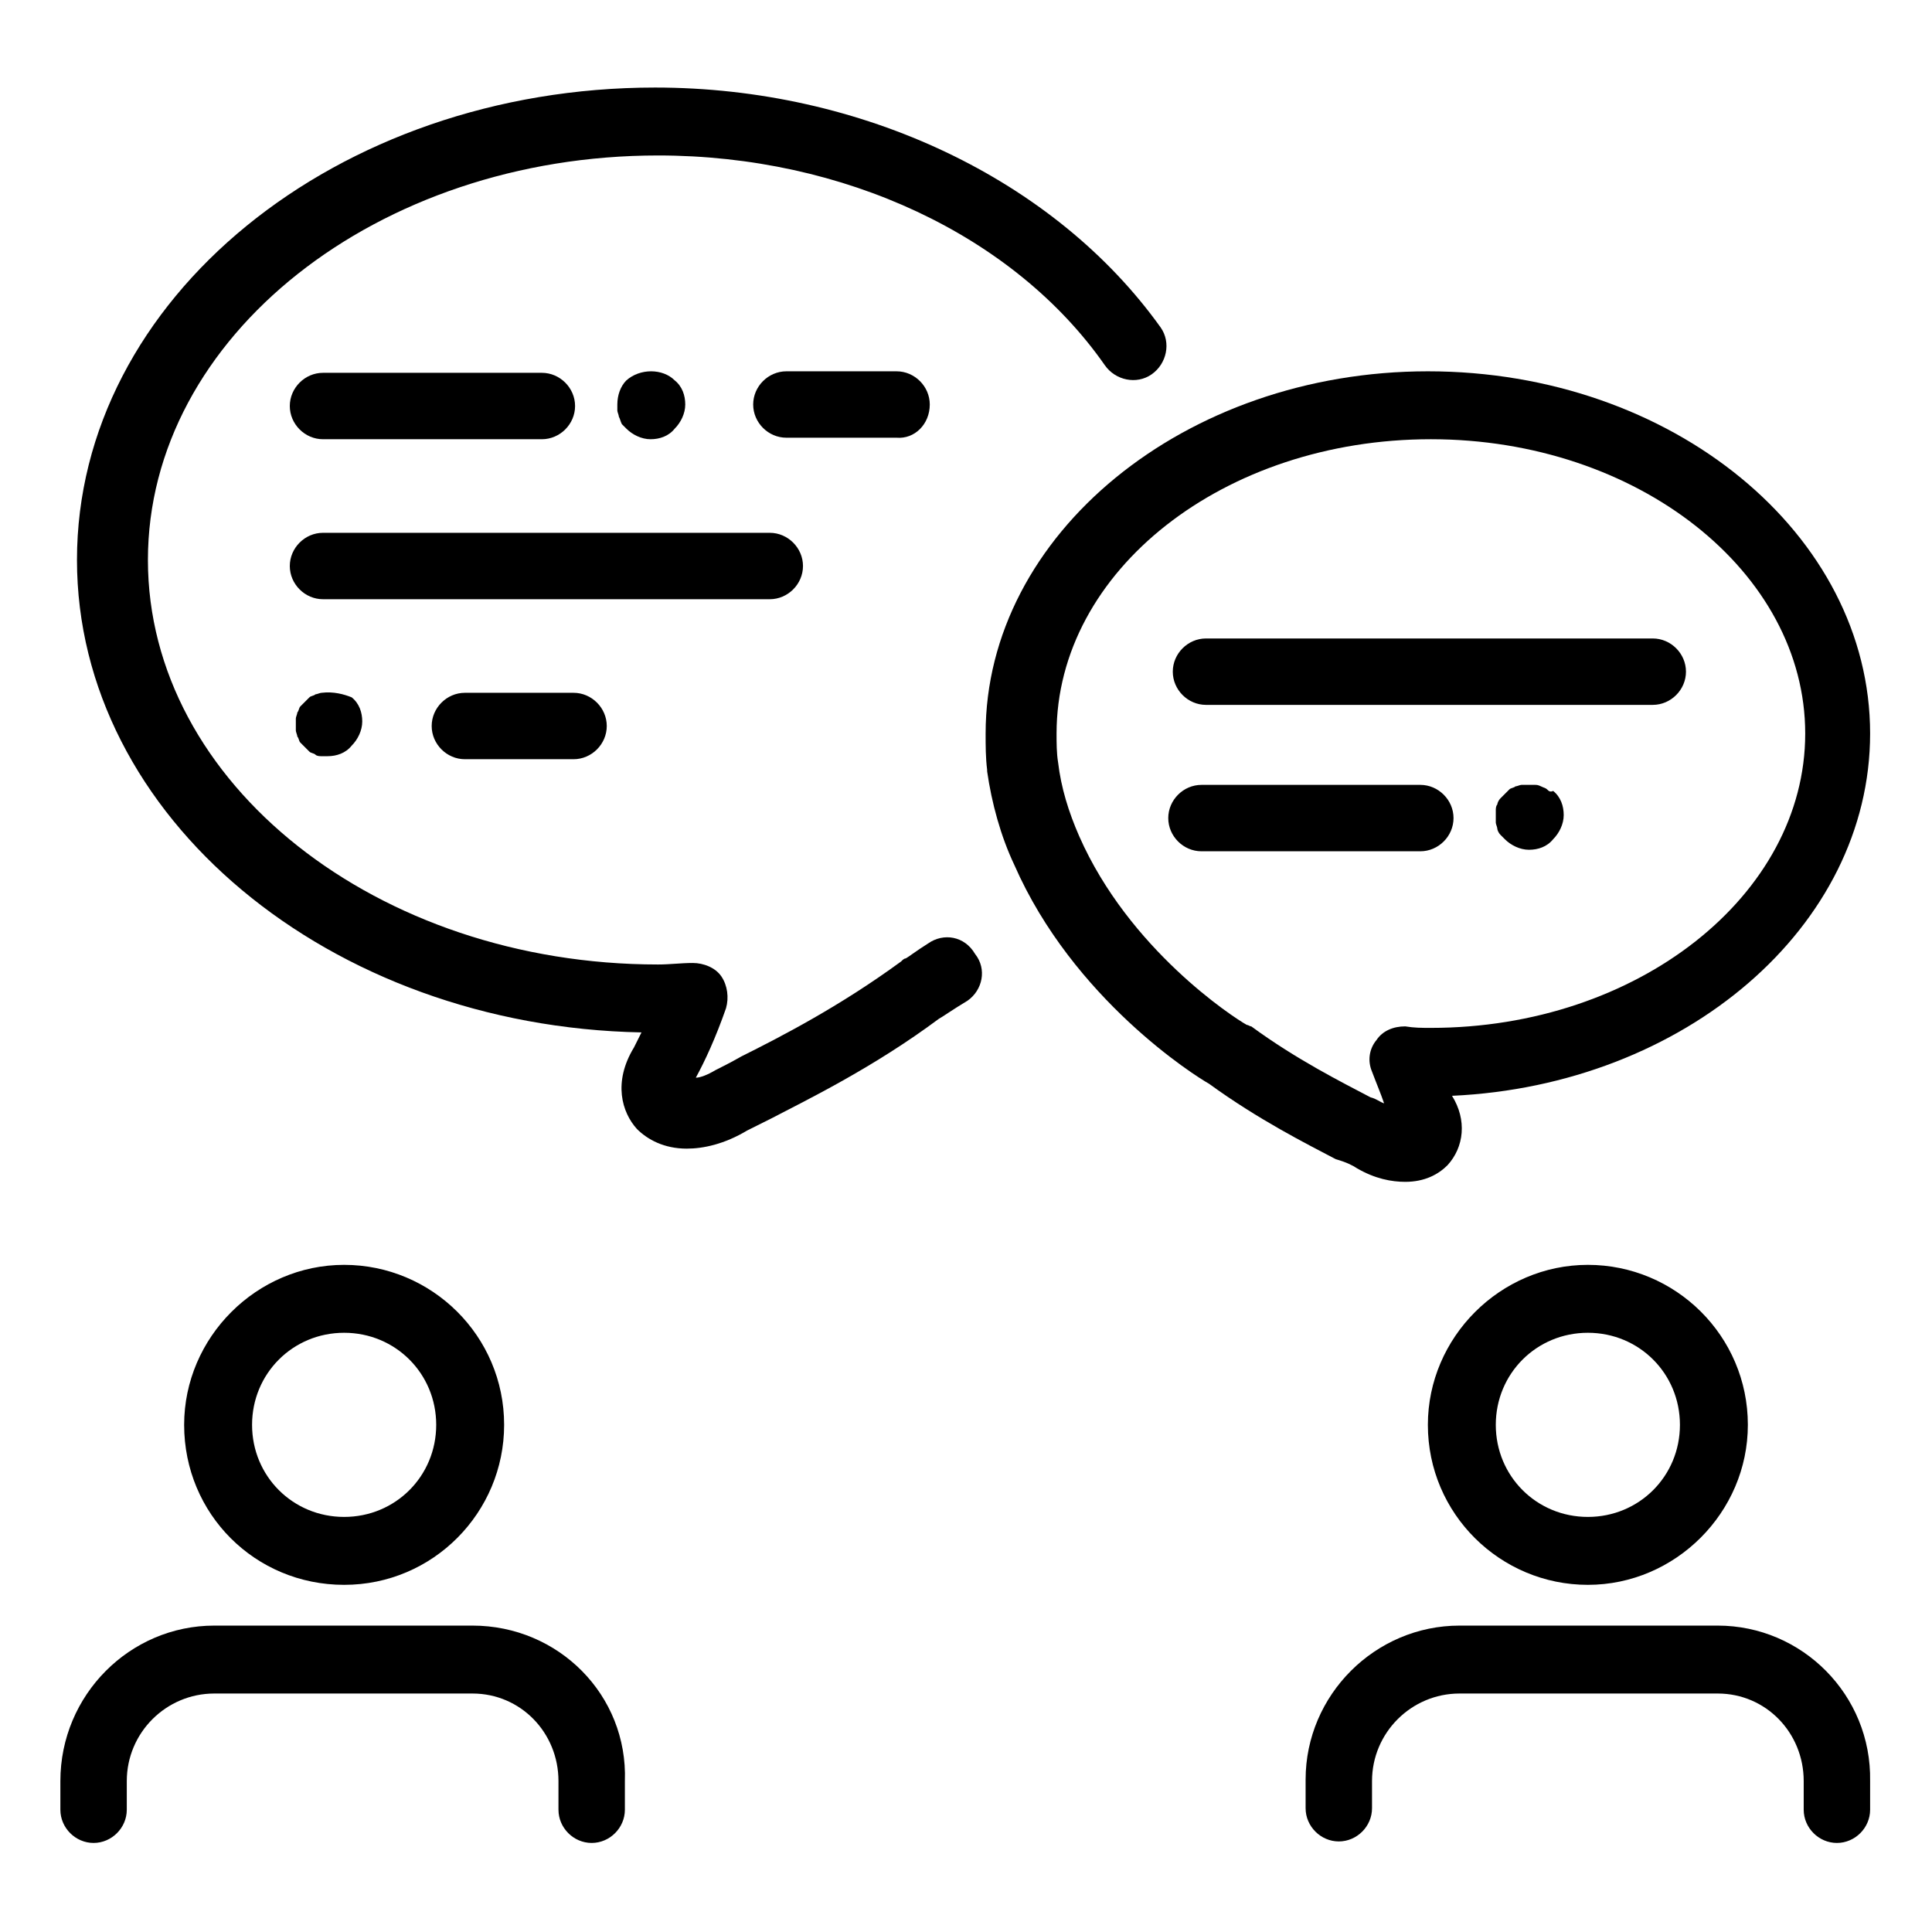 <svg viewBox="0 0 128 128" xmlns="http://www.w3.org/2000/svg"><path d="M31.3 107.7H14.2C8.6 107.7 4 112.3 4 118v1.9c0 1.2 1 2.2 2.2 2.2s2.2-1 2.2-2.2V118c0-3.2 2.6-5.8 5.8-5.8h17.1c3.2 0 5.7 2.6 5.7 5.8v1.9c0 1.2 1 2.2 2.2 2.2s2.2-1 2.2-2.2V118c.2-5.7-4.4-10.3-10.1-10.3zm-8.5-2.7c5.9 0 10.6-4.8 10.6-10.6 0-5.9-4.8-10.6-10.6-10.6s-10.6 4.8-10.6 10.6c0 5.9 4.7 10.6 10.6 10.6zm0-16.7c3.4 0 6.1 2.7 6.1 6.1s-2.7 6.1-6.1 6.1-6.1-2.7-6.1-6.1 2.7-6.1 6.1-6.1zm91 19.4H96.7c-5.6 0-10.2 4.6-10.2 10.2v1.9c0 1.2 1 2.2 2.2 2.2s2.2-1 2.2-2.2V118c0-3.2 2.6-5.8 5.8-5.8h17.1c3.2 0 5.7 2.6 5.7 5.8v1.9c0 1.2 1 2.2 2.2 2.2s2.2-1 2.2-2.2V118c.1-5.7-4.5-10.3-10.1-10.3zM94.6 94.4c0 5.9 4.8 10.6 10.6 10.6s10.6-4.8 10.6-10.6c0-5.9-4.8-10.6-10.6-10.6s-10.6 4.8-10.6 10.6zm16.7 0c0 3.4-2.7 6.1-6.1 6.1s-6.1-2.7-6.1-6.1 2.7-6.1 6.1-6.1 6.1 2.7 6.1 6.1zM61.5 62.5c-.8.5-1.3.9-1.5 1-.1 0-.2.1-.3.2-4.1 3-8 5-10.6 6.3-.7.4-1.3.7-1.7.9-.5.3-1 .5-1.3.5.6-1.1 1.3-2.6 2-4.6.2-.7.1-1.5-.3-2.1s-1.2-.9-1.9-.9c-.8 0-1.5.1-2.3.1-18.6 0-33.8-12-33.8-26.8S25 10.3 43.6 10.3c12.3 0 23.6 5.3 29.6 13.9.7 1 2.1 1.3 3.1.6s1.3-2.1.6-3.1c-7-9.8-19.8-15.9-33.5-15.9-21.1 0-38.3 14-38.3 31.3 0 17 16.7 30.9 37.4 31.3l-.5 1c-1.4 2.3-.8 4.3.2 5.4.7.7 1.8 1.3 3.3 1.3 1.1 0 2.5-.3 4-1.2l1.6-.8c2.5-1.3 6.8-3.4 11.1-6.6.2-.1.9-.6 1.9-1.2 1-.7 1.3-2.1.5-3.1-.7-1.2-2.1-1.4-3.1-.7z"/><path d="M89.9 77.4c1.2.7 2.3.9 3.2.9 1.3 0 2.2-.5 2.8-1.1 1.1-1.2 1.3-3 .3-4.6 15.4-.7 27.7-11.2 27.7-24 0-13.2-13.1-24-29.3-24-16.1 0-29.3 10.8-29.3 24 0 .8 0 1.6.1 2.4v.1c.3 2.1.9 4.3 1.8 6.2 3.9 8.9 12 14 12.9 14.5 3.3 2.4 6.5 4 8.4 5 .7.2 1.1.4 1.4.6zm-7.3-9.5c-.9-.5-7.8-5-11.1-12.5-.7-1.6-1.2-3.2-1.4-4.9-.1-.6-.1-1.3-.1-1.9 0-10.8 11.1-19.5 24.8-19.5s24.8 8.8 24.8 19.5-11.1 19.5-24.8 19.5c-.6 0-1.1 0-1.7-.1-.8 0-1.5.3-1.9.9-.5.6-.6 1.4-.3 2.1.3.8.6 1.5.8 2.1-.3-.1-.5-.3-.9-.4-1.9-1-4.9-2.5-7.9-4.7-.1 0-.2-.1-.3-.1zM21.4 29.1h14.5c1.2 0 2.2-1 2.2-2.2s-1-2.2-2.2-2.2H21.4c-1.2 0-2.2 1-2.2 2.2s1 2.2 2.2 2.2zm31.8 8.4c0-1.2-1-2.2-2.2-2.2H21.4c-1.2 0-2.2 1-2.2 2.2s1 2.2 2.2 2.2H51c1.2 0 2.2-1 2.2-2.2z"/><path d="M79.9 46.7h29.6c1.2 0 2.2-1 2.2-2.2s-1-2.2-2.2-2.2H79.9c-1.2 0-2.2 1-2.2 2.2s1 2.2 2.2 2.2zM61.6 26.8c0-1.2-1-2.2-2.2-2.2h-7.3c-1.2 0-2.2 1-2.2 2.2s1 2.2 2.2 2.2h7.3c1.2.1 2.2-.9 2.2-2.2zm-20.4 1.3l.3.3c.4.4 1 .7 1.6.7s1.2-.2 1.6-.7c.4-.4.7-1 .7-1.6s-.2-1.2-.7-1.6c-.8-.8-2.3-.8-3.2 0-.4.4-.6 1-.6 1.6v.4c0 .1.1.3.1.4.1.2.1.3.2.5zm55.1 26.1c0-1.2-1-2.2-2.2-2.2H79.6c-1.2 0-2.2 1-2.2 2.2s1 2.2 2.2 2.2h14.5c1.2 0 2.2-1 2.2-2.2zm6.2-1.9c-.1-.1-.2-.1-.4-.2s-.3-.1-.4-.1h-.9c-.1 0-.3.1-.4.1-.1.1-.3.1-.4.2l-.3.3-.3.3c-.1.1-.2.3-.2.4-.1.1-.1.3-.1.4v.8c0 .1.1.3.1.4s.1.3.2.4l.3.3c.4.4 1 .7 1.6.7s1.2-.2 1.6-.7c.4-.4.7-1 .7-1.6s-.2-1.2-.7-1.6c-.2.1-.3 0-.4-.1zm-71.7-6.4c-1.2 0-2.2 1-2.2 2.2s1 2.2 2.2 2.2H38c1.2 0 2.2-1 2.2-2.2s-1-2.2-2.2-2.2zm-9.5 0c-.1 0-.3.1-.4.1-.1.1-.3.1-.4.2l-.3.3-.3.3c-.1.1-.1.3-.2.4 0 .1-.1.3-.1.4v.8c0 .1.1.3.1.4.1.1.1.3.2.4l.3.3.3.3c.1.1.3.1.4.2s.3.1.4.1h.4c.6 0 1.2-.2 1.6-.7.4-.4.7-1 .7-1.6s-.2-1.2-.7-1.6c-.5-.2-1.2-.4-2-.3z"/></svg>